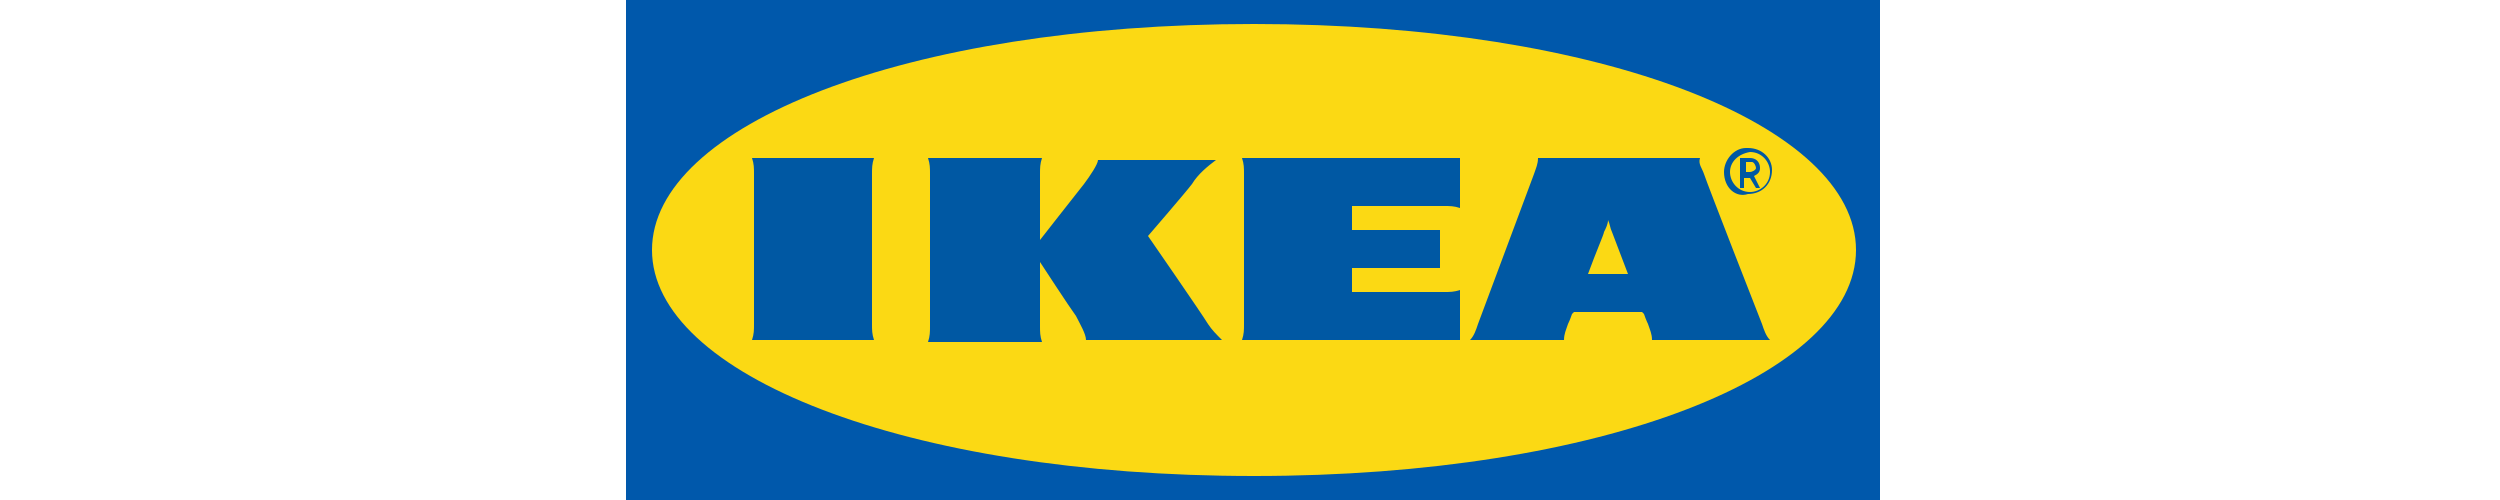 <?xml version="1.0" encoding="utf-8"?>
<!-- Generator: Adobe Illustrator 28.0.0, SVG Export Plug-In . SVG Version: 6.00 Build 0)  -->
<svg version="1.1" id="Layer_1" xmlns="http://www.w3.org/2000/svg" xmlns:xlink="http://www.w3.org/1999/xlink" x="0px" y="0px"
	 viewBox="0 0 125 25" style="enable-background:new 0 0 125 25;" xml:space="preserve">
<style type="text/css">
	.st0{fill-rule:evenodd;clip-rule:evenodd;fill:#0058AB;}
	.st1{fill-rule:evenodd;clip-rule:evenodd;fill:#FBD914;}
	.st2{fill:#0058A3;}
</style>
<g>
	<path class="st0" d="M94,25H31.3V-0.1H94L94,25L94,25z"/>
	<path class="st1" d="M32.6,12.5c0,6.2,12.6,11.3,30.1,11.3c17.5,0,30.1-5.1,30.1-11.3c0-6.2-12.6-11.3-30.1-11.3
		S32.6,6.3,32.6,12.5z"/>
	<path class="st2" d="M60.4,16.2c0.2,0.3,0.4,0.5,0.7,0.8h-6.8c0-0.3-0.3-0.8-0.5-1.2c-0.3-0.4-1.8-2.7-1.8-2.7v3.2
		c0,0.3,0,0.5,0.1,0.8h-5.7c0.1-0.3,0.1-0.5,0.1-0.8V8.7c0-0.3,0-0.5-0.1-0.8h5.7c-0.1,0.3-0.1,0.5-0.1,0.8V12c0,0,1.8-2.3,2.2-2.8
		c0.3-0.4,0.7-1,0.7-1.2h5.9c-0.4,0.3-0.9,0.7-1.2,1.2c-0.3,0.4-2.2,2.6-2.2,2.6S60.1,15.7,60.4,16.2z M62.2,8.7v7.5
		c0,0.3,0,0.5-0.1,0.8H73v-2.5c-0.3,0.1-0.5,0.1-0.8,0.1h-4.6v-1.2H72v-1.9h-4.4v-1.2h4.6c0.3,0,0.5,0,0.8,0.1V7.9H62.1
		C62.2,8.2,62.2,8.4,62.2,8.7z M88.1,16.2c0.1,0.3,0.2,0.6,0.4,0.8h-5.9c0-0.3-0.1-0.5-0.2-0.8c0,0-0.1-0.2-0.2-0.5l-0.1-0.1h-3.4
		l-0.1,0.1c0,0-0.1,0.3-0.2,0.5c-0.1,0.3-0.2,0.5-0.2,0.8h-4.7c0.2-0.2,0.3-0.5,0.4-0.8l2.8-7.5c0.1-0.3,0.2-0.5,0.2-0.8H85
		c-0.1,0.3,0.1,0.5,0.2,0.8C85.4,9.3,87.9,15.7,88.1,16.2z M81.4,13.7l-0.8-2.1c-0.1-0.2-0.1-0.4-0.2-0.6c0,0.2-0.1,0.4-0.2,0.6
		c0,0.1-0.4,1-0.8,2.1H81.4z M43.7,7.9h-6.1c0.1,0.3,0.1,0.5,0.1,0.8v7.5c0,0.3,0,0.5-0.1,0.8h6.1c-0.1-0.3-0.1-0.5-0.1-0.8V8.7
		C43.6,8.4,43.6,8.2,43.7,7.9z M86.2,8.6c0-0.6,0.5-1.2,1.1-1.2h0.1c0.7,0,1.2,0.5,1.2,1.1v0c0,0.7-0.5,1.2-1.2,1.2
		C86.8,9.9,86.2,9.4,86.2,8.6C86.2,8.7,86.2,8.7,86.2,8.6z M86.5,8.6c0,0.5,0.4,1,1,1c0.5,0,1-0.4,1-1c0-0.5-0.4-1-1-1
		C86.9,7.7,86.5,8.1,86.5,8.6L86.5,8.6z M87.2,9.4H87V7.9h0.5c0.3,0,0.5,0.2,0.5,0.5c0,0.2-0.1,0.3-0.3,0.4L88,9.4h-0.2l-0.3-0.5
		h-0.3V9.4z M87.2,8.6h0.3c0.1,0,0.3-0.1,0.3-0.2c0-0.1-0.1-0.3-0.2-0.3h-0.3V8.6z"/>
</g>
</svg>
